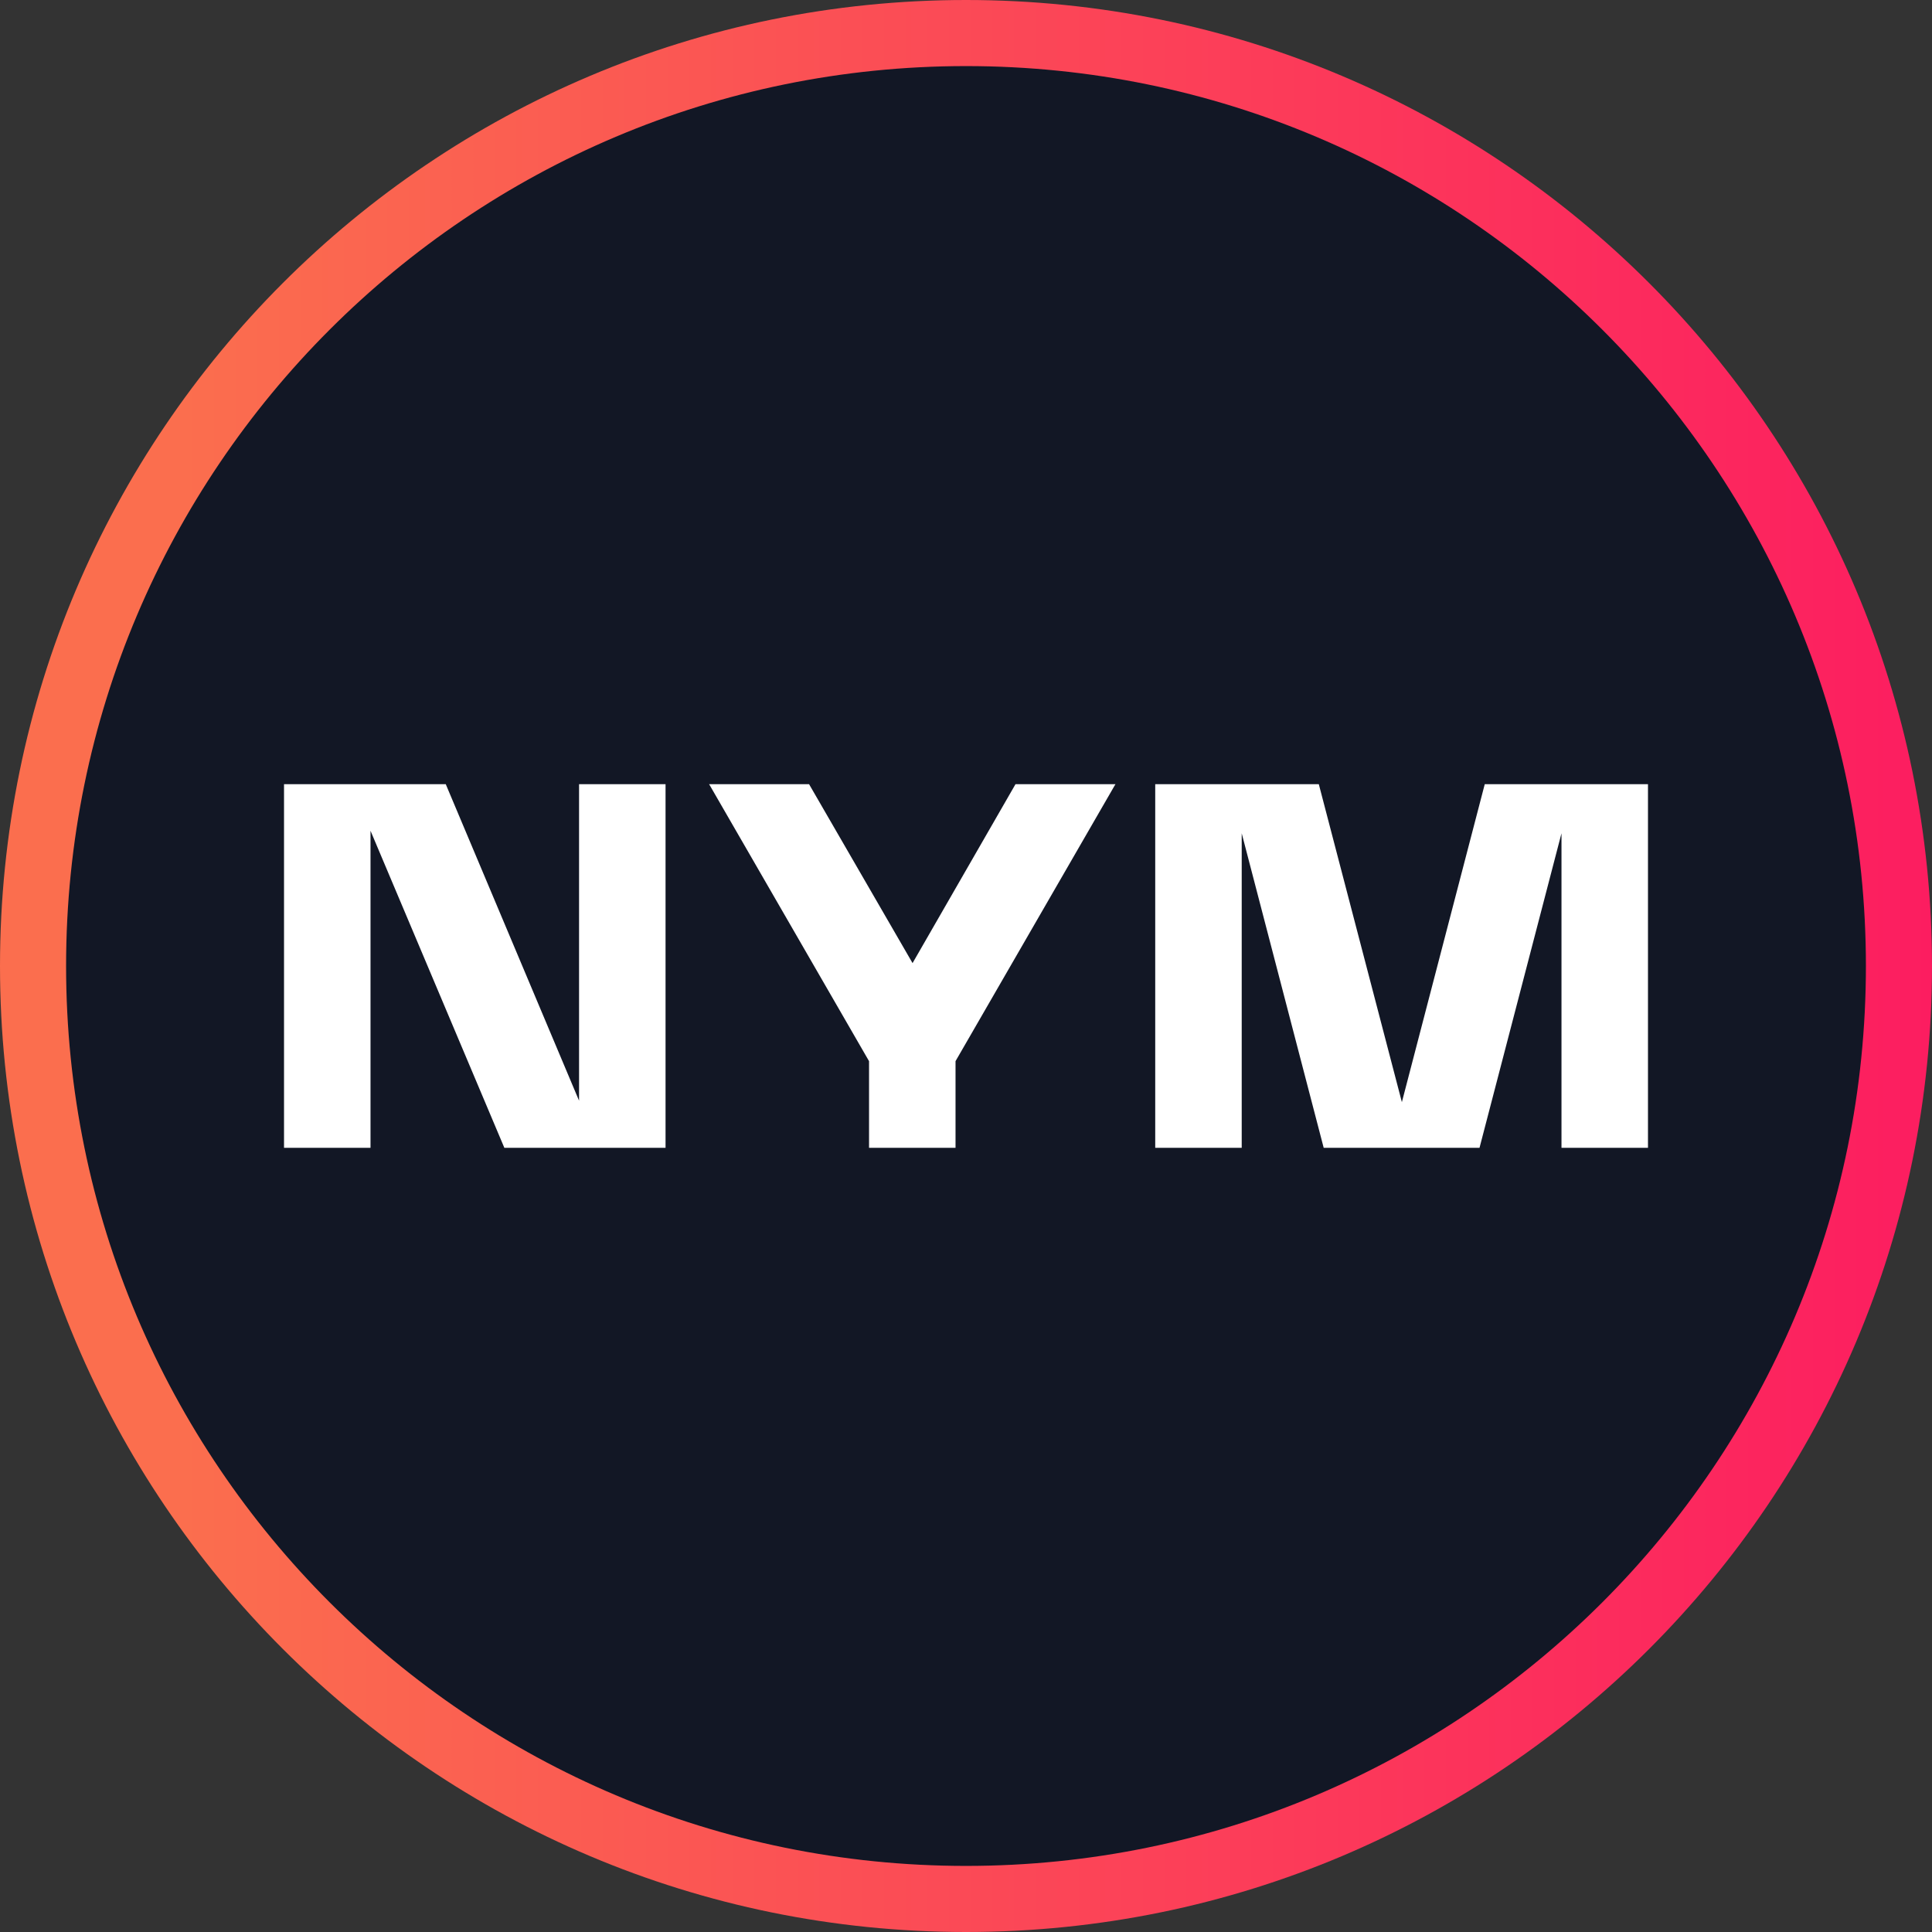 <svg width="300" height="300" viewBox="0 0 296 296" fill="none" xmlns="http://www.w3.org/2000/svg">
    <rect x="0" y="0" width="296" height="296" fill="#333333" stroke="none"/>
    <path d="M148 296C229.738 296 296 229.738 296 148C296 66.262 229.738 0 148 0C66.262 0 0 66.262 0 148C0 229.738 66.262 296 148 296Z" fill="url(#paint0_linear_113_1244)"/>
    <path d="M148 285.875C224.147 285.875 285.875 224.146 285.875 148C285.875 71.854 224.147 10.125 148 10.125C71.854 10.125 10.125 71.854 10.125 148C10.125 224.146 71.854 285.875 148 285.875Z" fill="#121725"/>
    <path d="M88.883 120.143H88.717V120.281V168.637L68.329 120.226L68.301 120.143H68.191H56.627H43.653H43.515V120.281V175.719V175.857H43.653H56.627H56.766V175.719V127.28L77.237 175.774L77.264 175.857H77.375H88.883H101.829H101.968V175.719V120.281V120.143H101.829H88.883Z" fill="white"/>
    <path d="M252.347 120.143H227.616H227.477L227.45 120.253L214.78 168.858L202.082 120.253L202.054 120.143H201.944H177.157H176.991V120.281V175.719V175.857H177.157H190.104H190.242V175.719V127.667L202.774 175.747L202.801 175.857H202.94H226.564H226.675L226.703 175.747L239.234 127.667V175.719V175.857H239.373H252.347H252.485V175.719V120.281V120.143H252.347Z" fill="white"/>
    <path d="M155.663 120.143H155.58L155.552 120.198L139.812 147.557L123.988 120.198L123.96 120.143H123.877H108.911H108.635L108.773 120.364L133.145 162.579V175.719V175.857H133.283H146.257H146.396V175.719V162.579L170.767 120.364L170.905 120.143H170.629H155.663Z" fill="white"/>
    <defs>
        <linearGradient id="paint0_linear_113_1244" x1="0" y1="148" x2="296" y2="148" gradientUnits="userSpaceOnUse">
            <stop offset="0.094" stop-color="#FB6E4E"/>
            <stop offset="1" stop-color="#FC1D60"/>
        </linearGradient>
    </defs>
</svg>
